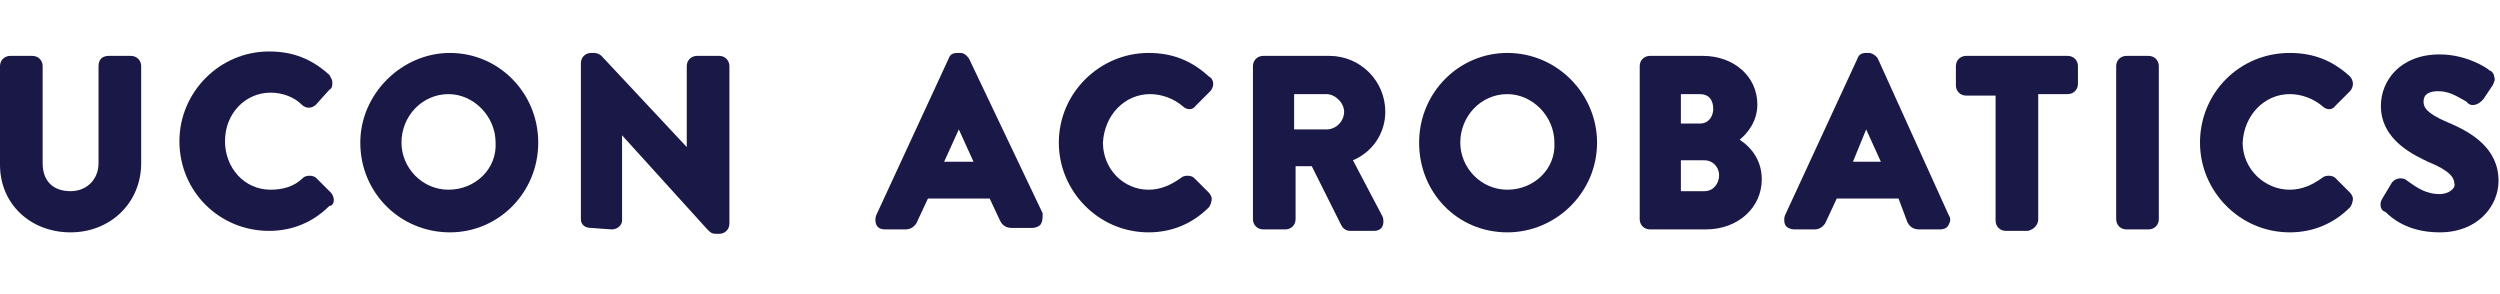 <?xml version="1.0" encoding="utf-8"?>
<!-- Generator: $$$/GeneralStr/196=Adobe Illustrator 27.6.0, SVG Export Plug-In . SVG Version: 6.00 Build 0)  -->
<svg version="1.1" id="Calque_1" xmlns="http://www.w3.org/2000/svg" xmlns:xlink="http://www.w3.org/1999/xlink" x="0px" y="0px"
	 width="170px" height="20px" viewBox="0 0 170 20" style="enable-background:new 0 0 170 20;" xml:space="preserve">
<style type="text/css">
	.st0{fill:#191847;}
</style>
<g>
	<path class="st0" d="M61.6,15.6c0.4,0,0.7-0.3,0.8-0.6l0.7-1.5h4.2L68,15c0.1,0.2,0.3,0.5,0.8,0.5h1.4c0.2,0,0.5-0.1,0.6-0.3
		s0.1-0.4,0.1-0.7L65.9,4c-0.2-0.3-0.4-0.4-0.6-0.4h-0.2c-0.3,0-0.5,0.1-0.6,0.4l-4.9,10.6c-0.1,0.2-0.1,0.5,0,0.7s0.3,0.3,0.6,0.3
		H61.6z M64.2,11l1-2.2l1,2.2H64.2z"/>
	<path class="st0" d="M78.2,6.4c0.8,0,1.6,0.3,2.2,0.8c0.3,0.3,0.7,0.3,0.9,0l1-1c0.1-0.1,0.2-0.3,0.2-0.5s-0.1-0.4-0.3-0.5
		c-1.2-1.1-2.5-1.6-4.1-1.6c-3.3,0-6.1,2.7-6.1,6.1c0,3.3,2.7,6.1,6.1,6.1c1.6,0,3-0.6,4.1-1.7c0.1-0.1,0.2-0.4,0.2-0.6
		c0-0.1-0.1-0.3-0.2-0.4l-1-1c-0.2-0.2-0.7-0.2-0.9,0c-0.7,0.5-1.4,0.8-2.2,0.8c-1.7,0-3.1-1.4-3.1-3.2C75.1,7.8,76.5,6.4,78.2,6.4z
		"/>
	<path class="st0" d="M94.2,7.6c0-2.1-1.7-3.8-3.8-3.8h-4.5c-0.4,0-0.7,0.3-0.7,0.7v10.4c0,0.4,0.3,0.7,0.7,0.7h1.5
		c0.4,0,0.7-0.3,0.7-0.7v-3.6h1.1l2,4c0.1,0.2,0.3,0.4,0.6,0.4h1.6c0.3,0,0.5-0.1,0.6-0.3s0.1-0.5,0-0.7l-2-3.8
		C93.4,10.3,94.2,9,94.2,7.6L94.2,7.6z M88,6.4h2.2c0.6,0,1.2,0.6,1.2,1.2s-0.5,1.2-1.2,1.2H88V6.4z"/>
	<path class="st0" d="M102.5,3.6c-3.3,0-6,2.7-6,6.1s2.6,6.1,6,6.1c3.3,0,6.1-2.7,6.1-6.1C108.6,6.4,105.9,3.6,102.5,3.6z
		 M102.5,12.9c-1.8,0-3.2-1.5-3.2-3.2c0-1.8,1.4-3.3,3.2-3.3c1.7,0,3.2,1.5,3.2,3.3C105.8,11.5,104.3,12.9,102.5,12.9z"/>
	<path class="st0" d="M118.3,9.5c0.6-0.5,1.2-1.3,1.2-2.4c0-1.9-1.6-3.3-3.7-3.3h-3.6c-0.4,0-0.7,0.3-0.7,0.7v10.4
		c0,0.4,0.3,0.7,0.7,0.7h3.8c2.2,0,3.8-1.5,3.8-3.4C119.8,11,119.2,10.1,118.3,9.5z M115.6,8.4h-1.3v-2h1.3c0.6,0,0.9,0.4,0.9,1
		C116.5,7.9,116.2,8.4,115.6,8.4z M114.3,10.9h1.6c0.6,0,1,0.5,1,1c0,0.6-0.4,1.1-1,1.1h-1.6V10.9z"/>
	<path class="st0" d="M129.7,15.1c0.1,0.2,0.3,0.5,0.8,0.5h1.4c0.3,0,0.5-0.1,0.6-0.3s0.2-0.4,0-0.7L127.7,4
		c-0.1-0.2-0.4-0.4-0.6-0.4h-0.2c-0.3,0-0.5,0.1-0.6,0.4l-4.9,10.6c-0.1,0.2-0.1,0.5,0,0.7s0.4,0.3,0.6,0.3h1.4
		c0.4,0,0.7-0.3,0.8-0.6l0.7-1.5h4.2L129.7,15.1z M126,11l0.9-2.2l1,2.2H126z"/>
	<path class="st0" d="M138.6,14.9V6.4h2c0.4,0,0.7-0.3,0.7-0.7V4.5c0-0.4-0.3-0.7-0.7-0.7h-6.9c-0.4,0-0.7,0.3-0.7,0.7v1.3
		c0,0.4,0.3,0.7,0.7,0.7h2V15c0,0.4,0.3,0.7,0.7,0.7h1.5C138.3,15.6,138.6,15.3,138.6,14.9z"/>
	<path class="st0" d="M144.6,3.8c-0.4,0-0.7,0.3-0.7,0.7v10.4c0,0.4,0.3,0.7,0.7,0.7h1.5c0.4,0,0.7-0.3,0.7-0.7V4.5
		c0-0.4-0.3-0.7-0.7-0.7H144.6z"/>
	<path class="st0" d="M155.7,6.4c0.8,0,1.6,0.3,2.2,0.8c0.3,0.3,0.7,0.3,0.9,0l1-1c0.1-0.1,0.2-0.3,0.2-0.5s-0.1-0.4-0.2-0.5
		c-1.2-1.1-2.5-1.6-4.1-1.6c-3.4,0-6.1,2.7-6.1,6.1c0,3.3,2.7,6.1,6.1,6.1c1.6,0,3-0.6,4.1-1.7c0.1-0.1,0.2-0.4,0.2-0.6
		c0-0.1-0.1-0.3-0.2-0.4l-1-1c-0.2-0.2-0.7-0.2-0.9,0c-0.7,0.5-1.4,0.8-2.2,0.8c-1.7,0-3.2-1.4-3.2-3.2C152.6,7.8,154,6.4,155.7,6.4
		z"/>
	<path class="st0" d="M165.9,13.2c-0.9,0-1.5-0.4-2.2-0.9c-0.3-0.3-0.9-0.2-1.1,0.2l-0.6,1c-0.3,0.5,0,0.9,0.2,0.9
		c0.4,0.4,1.5,1.4,3.7,1.4c2.6,0,4-1.8,4-3.5c0-2.2-1.8-3.3-3.5-4c-1.4-0.6-1.6-1-1.6-1.4c0-0.5,0.4-0.7,1-0.7
		c0.7,0,1.2,0.3,1.9,0.7l0.1,0.1c0.3,0.3,0.8,0.1,1.1-0.3l0.6-0.9c0.1-0.2,0.2-0.4,0.1-0.6c0-0.2-0.2-0.4-0.3-0.4
		c-0.2-0.2-1.6-1.1-3.4-1.1c-2.7,0-4,1.8-4,3.5c0,2.4,2.4,3.4,3.2,3.8c1.5,0.6,1.8,1.1,1.8,1.5C167,12.8,166.5,13.2,165.9,13.2z"/>
	<path class="st0" d="M9.6,11.1V4.5c0-0.4-0.3-0.7-0.7-0.7H7.4C7,3.8,6.7,4,6.7,4.5v6.6c0,1.1-0.8,1.9-1.9,1.9
		c-1.2,0-1.9-0.7-1.9-1.9V4.5c0-0.4-0.3-0.7-0.7-0.7H0.7C0.3,3.8,0,4.1,0,4.5v6.7c0,2.7,2.1,4.6,4.8,4.6S9.6,13.8,9.6,11.1z"/>
	<path class="st0" d="M22.7,13.6c0-0.2-0.1-0.4-0.2-0.5l-1-1c-0.2-0.2-0.7-0.2-0.9,0c-0.6,0.6-1.4,0.8-2.2,0.8
		c-1.8,0-3.1-1.5-3.1-3.3c0-1.9,1.4-3.3,3.1-3.3c0.8,0,1.6,0.3,2.1,0.8c0.3,0.3,0.7,0.3,1,0l0.9-1c0.2-0.1,0.2-0.3,0.2-0.5
		s-0.1-0.3-0.2-0.5c-1.2-1.1-2.5-1.6-4.1-1.6c-3.4,0-6.1,2.8-6.1,6.1c0,3.4,2.7,6.1,6.1,6.1c1.6,0,3-0.6,4.1-1.7
		C22.6,14,22.7,13.8,22.7,13.6z"/>
	<path class="st0" d="M36.6,9.7c0-3.4-2.7-6.1-6-6.1s-6.1,2.8-6.1,6.1c0,3.4,2.7,6.1,6.1,6.1C33.9,15.8,36.6,13.1,36.6,9.7z
		 M30.5,12.9c-1.8,0-3.2-1.5-3.2-3.2c0-1.8,1.4-3.3,3.2-3.3c1.7,0,3.2,1.5,3.2,3.3C33.8,11.5,32.3,12.9,30.5,12.9z"/>
	<path class="st0" d="M41.6,15.6c0.4,0,0.7-0.3,0.7-0.6V9.2l5.8,6.4c0.2,0.2,0.3,0.3,0.6,0.3h0.2c0.4,0,0.7-0.3,0.7-0.7V4.5
		c0-0.4-0.3-0.7-0.7-0.7h-1.5c-0.4,0-0.7,0.3-0.7,0.7V10l-5.8-6.2c-0.1-0.1-0.3-0.2-0.5-0.2h-0.2c-0.4,0-0.7,0.3-0.7,0.7v10.6
		c0,0.4,0.3,0.6,0.7,0.6L41.6,15.6L41.6,15.6z"/>
</g>
</svg>
